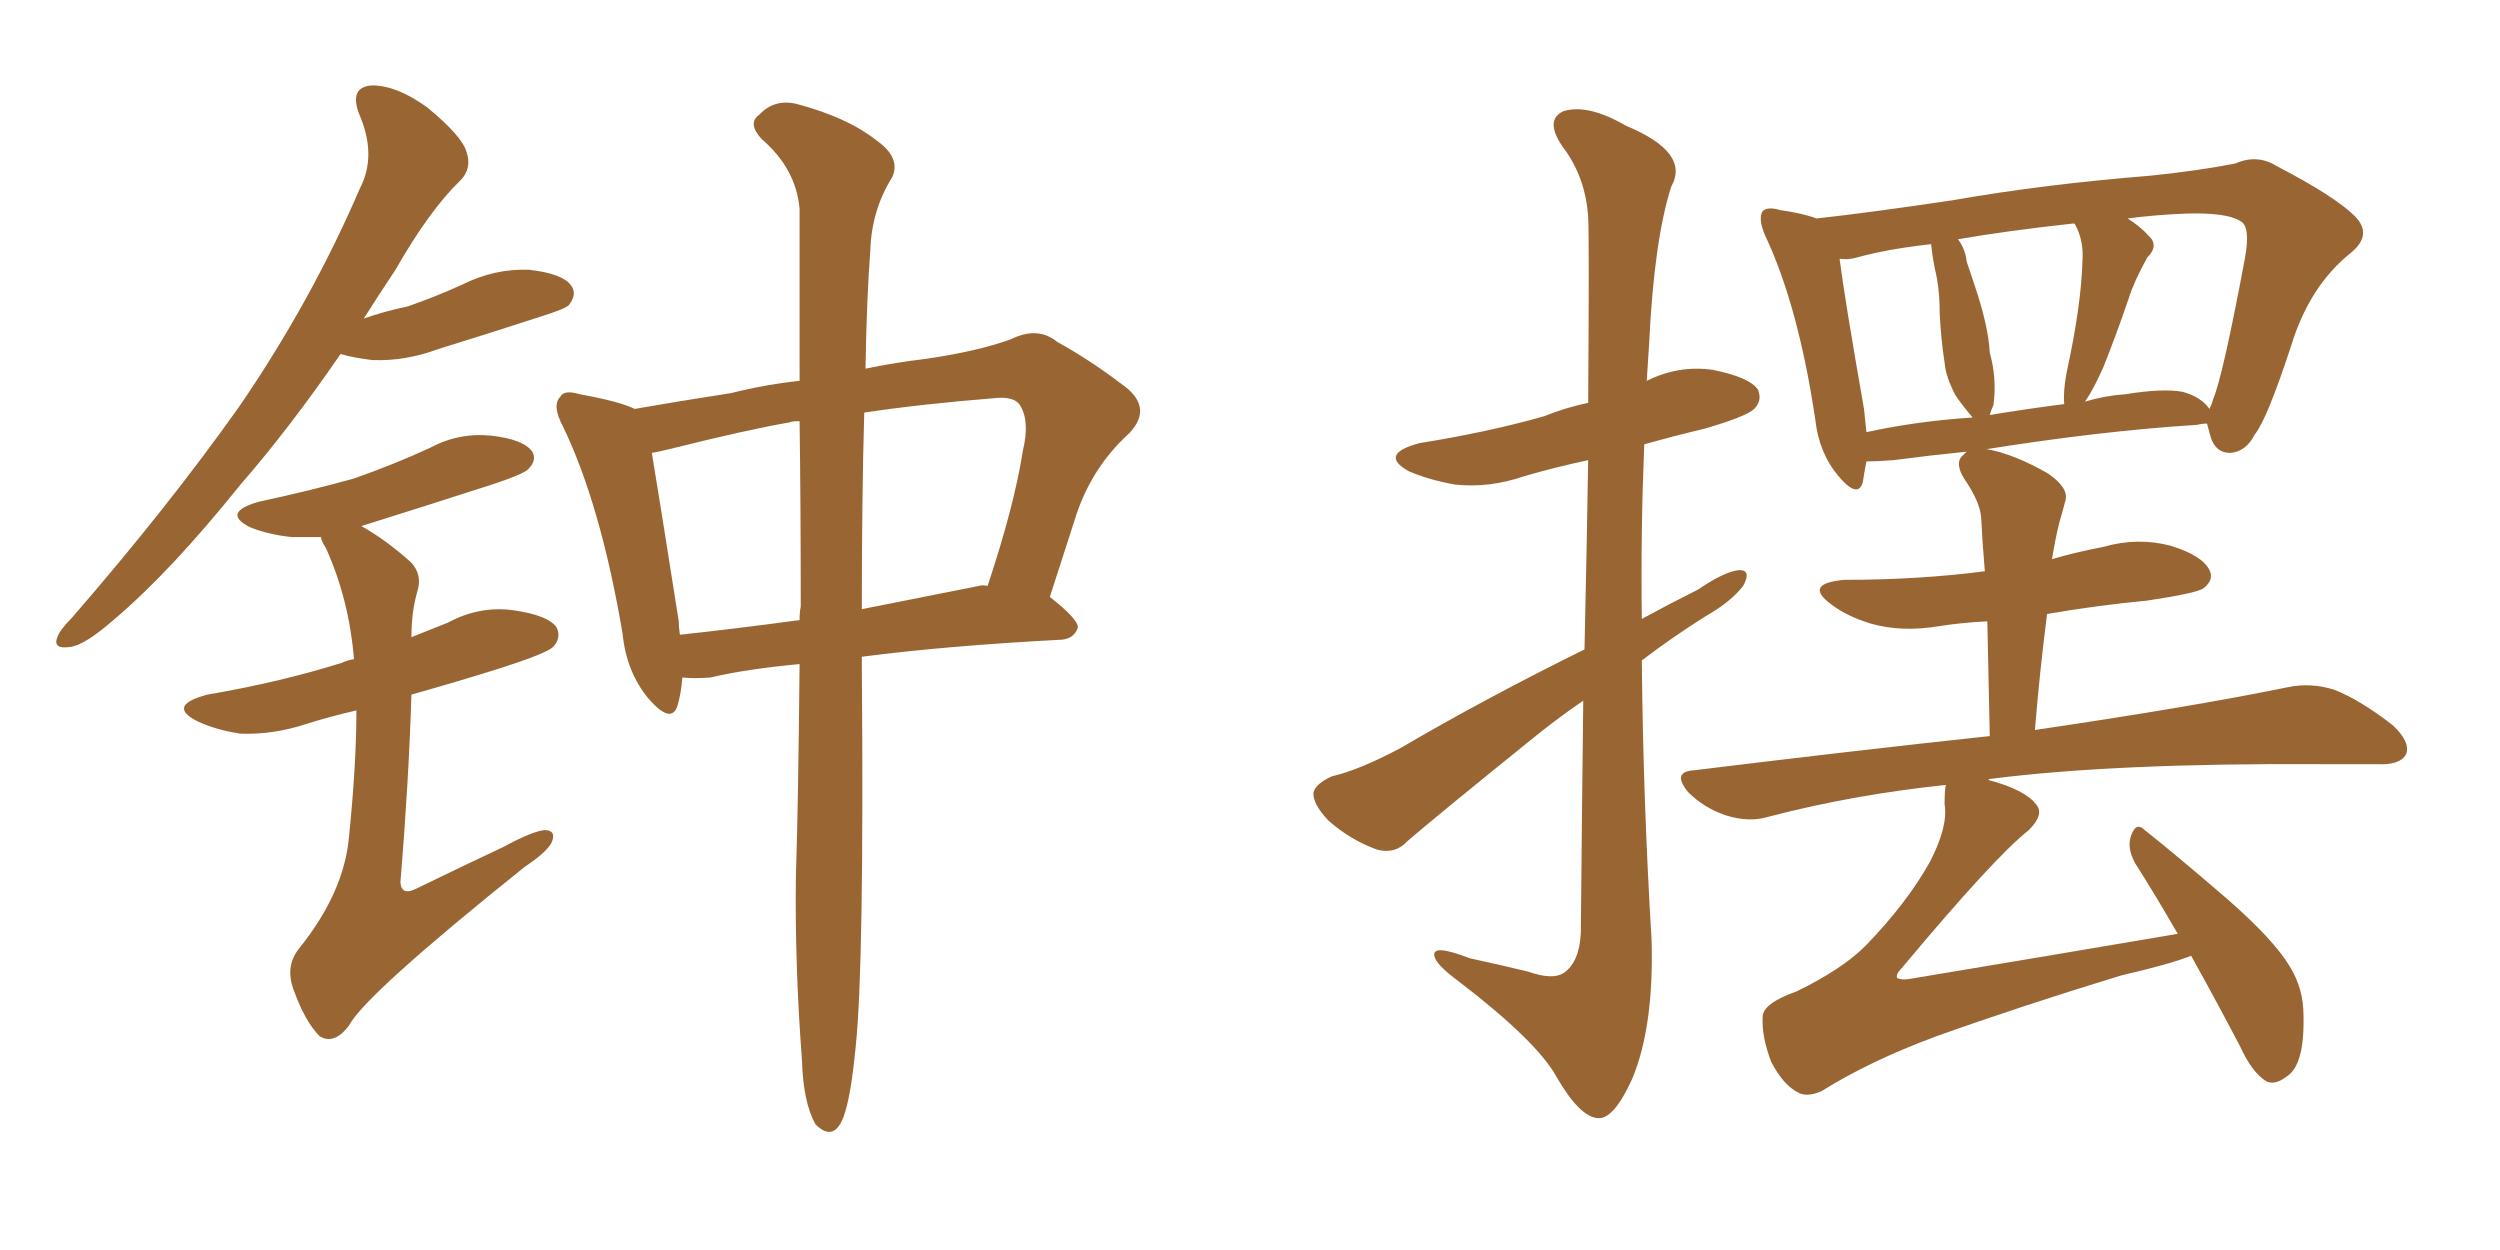 <svg xmlns="http://www.w3.org/2000/svg" xmlns:xlink="http://www.w3.org/1999/xlink" width="300" height="150"><path fill="#996633" padding="10" d="M40.87 42.48L40.87 42.48Q34.72 51.42 28.86 58.15L28.86 58.15Q20.51 68.55 13.77 74.27L13.77 74.27Q10.11 77.49 8.35 77.64L8.35 77.64Q6.30 77.93 6.88 76.46L6.88 76.46Q7.18 75.59 8.64 74.12L8.64 74.12Q20.21 60.79 28.71 48.78L28.71 48.78Q37.35 36.18 43.21 22.56L43.21 22.56Q45.26 18.60 43.07 13.62L43.07 13.62Q41.89 10.40 44.68 10.25L44.68 10.25Q47.61 10.25 51.27 12.89L51.27 12.89Q55.37 16.26 55.96 18.16L55.96 18.16Q56.69 20.21 55.22 21.68L55.22 21.68Q51.56 25.20 47.46 32.37L47.46 32.37Q45.41 35.45 43.65 38.23L43.65 38.23Q46.14 37.35 48.93 36.77L48.93 36.77Q52.29 35.60 55.52 34.13L55.52 34.13Q59.33 32.23 63.43 32.37L63.43 32.37Q67.53 32.81 68.55 34.28L68.55 34.28Q69.29 35.30 68.26 36.62L68.26 36.62Q67.82 37.06 65.04 37.94L65.04 37.94Q58.74 39.99 52.59 41.89L52.59 41.89Q48.63 43.36 44.68 43.21L44.68 43.21Q42.33 42.92 40.87 42.48ZM42.77 85.25L42.77 85.25Q39.55 85.99 36.77 86.87L36.77 86.87Q32.81 88.18 28.86 88.04L28.86 88.04Q25.93 87.60 23.73 86.57L23.73 86.57Q19.92 84.67 24.90 83.35L24.90 83.35Q33.54 81.88 41.02 79.54L41.02 79.54Q41.60 79.25 42.48 79.10L42.48 79.10Q41.89 71.92 39.11 65.77L39.11 65.77Q38.53 64.89 38.53 64.45L38.53 64.45Q36.47 64.45 35.01 64.45L35.01 64.45Q32.23 64.16 30.03 63.28L30.03 63.28Q26.51 61.52 31.05 60.21L31.05 60.21Q37.21 58.89 42.48 57.42L42.48 57.42Q47.46 55.66 51.56 53.76L51.56 53.76Q55.08 51.86 59.03 52.29L59.03 52.29Q62.84 52.73 63.87 54.20L63.87 54.20Q64.45 55.22 63.43 56.25L63.43 56.25Q62.99 56.84 59.03 58.15L59.03 58.15Q50.83 60.79 43.36 63.13L43.36 63.13Q46.29 64.75 49.37 67.53L49.37 67.53Q50.68 68.99 50.10 70.90L50.10 70.90Q49.37 73.39 49.37 76.46L49.37 76.46Q51.56 75.59 53.76 74.71L53.76 74.71Q57.57 72.66 61.67 73.24L61.67 73.24Q65.77 73.83 66.80 75.29L66.80 75.29Q67.38 76.61 66.36 77.64L66.36 77.64Q65.63 78.37 60.21 80.13L60.21 80.13Q54.64 81.88 49.37 83.35L49.37 83.35Q49.07 93.46 48.05 105.91L48.05 105.91Q48.19 107.52 49.95 106.64L49.95 106.64Q55.37 104.00 60.35 101.66L60.35 101.66Q63.87 99.76 65.33 99.61L65.33 99.61Q66.80 99.61 66.21 101.07L66.21 101.07Q65.63 102.25 62.99 104.00L62.99 104.00Q43.80 119.38 41.89 123.05L41.89 123.05Q40.14 125.39 38.38 124.37L38.38 124.37Q36.62 122.61 35.30 118.95L35.30 118.95Q34.13 116.02 35.89 113.82L35.89 113.82Q41.31 107.08 41.89 100.34L41.89 100.34Q42.77 91.55 42.77 85.25ZM95.95 79.69L95.95 79.69Q89.65 80.27 85.25 81.30L85.25 81.30Q83.35 81.45 81.88 81.30L81.88 81.30Q81.74 83.20 81.30 84.67L81.30 84.67Q80.57 87.01 77.78 83.79L77.78 83.79Q75.15 80.57 74.71 76.03L74.71 76.03Q72.07 60.50 67.53 51.12L67.53 51.12Q66.21 48.63 67.24 47.61L67.24 47.61Q67.68 46.73 69.58 47.31L69.58 47.31Q74.41 48.19 76.17 49.07L76.17 49.07Q81.15 48.19 87.74 47.17L87.74 47.17Q91.85 46.14 95.95 45.70L95.95 45.70Q95.95 33.11 95.95 25.05L95.95 25.05Q95.51 20.21 91.41 16.70L91.41 16.70Q89.65 14.79 91.11 13.77L91.11 13.77Q92.87 11.87 95.51 12.45L95.51 12.45Q101.66 14.06 105.18 16.85L105.18 16.85Q108.11 18.90 107.08 21.24L107.08 21.24Q104.59 25.20 104.44 30.03L104.44 30.03Q104.00 35.74 103.86 44.24L103.86 44.24Q107.37 43.51 111.04 43.07L111.04 43.07Q117.19 42.19 121.29 40.72L121.29 40.72Q124.51 39.11 126.86 41.02L126.86 41.02Q130.81 43.21 134.47 46.00L134.47 46.00Q138.57 48.78 135.50 52.00L135.50 52.00Q130.81 56.25 128.91 62.55L128.91 62.55Q127.44 67.09 125.98 71.63L125.98 71.63Q129.35 74.27 129.35 75.29L129.35 75.29Q128.91 76.61 127.44 76.76L127.44 76.76Q113.53 77.49 103.42 78.81L103.42 78.81Q103.42 79.54 103.42 80.13L103.42 80.13Q103.71 115.72 102.69 125.54L102.69 125.54Q102.10 131.69 101.22 134.03L101.22 134.03Q100.05 137.11 97.85 134.91L97.85 134.91Q96.39 132.28 96.24 127.29L96.24 127.29Q95.36 115.72 95.51 105.03L95.51 105.03Q95.80 96.09 95.95 79.69ZM96.09 72.80L96.09 72.80Q96.09 60.35 95.95 50.54L95.95 50.54Q94.92 50.54 94.78 50.68L94.78 50.68Q89.65 51.56 80.27 53.91L80.27 53.91Q79.10 54.20 78.22 54.35L78.22 54.35Q79.10 59.62 81.45 74.56L81.45 74.56Q81.45 75.29 81.59 76.17L81.59 76.17Q88.33 75.44 95.95 74.41L95.95 74.41Q95.95 73.39 96.09 72.80ZM103.71 49.51L103.71 49.51L103.71 49.51Q103.42 59.47 103.42 73.10L103.42 73.10Q110.01 71.78 117.48 70.31L117.48 70.31Q117.92 70.17 118.51 70.31L118.51 70.31Q121.73 60.64 122.75 54.05L122.75 54.05Q123.63 50.39 122.31 48.49L122.31 48.49Q121.58 47.61 119.68 47.75L119.68 47.75Q110.45 48.49 103.71 49.51ZM189.99 84.08L189.99 84.08Q186.77 86.28 183.54 88.92L183.54 88.92Q172.12 98.14 168.90 100.93L168.90 100.93Q167.43 102.54 165.23 101.95L165.23 101.95Q162.01 100.78 159.38 98.44L159.38 98.44Q157.47 96.39 157.62 95.07L157.62 95.07Q157.91 94.04 159.81 93.16L159.81 93.16Q163.04 92.43 168.02 89.79L168.02 89.79Q178.27 83.79 190.14 77.93L190.14 77.93Q190.43 64.89 190.58 55.22L190.58 55.22Q186.47 56.10 182.96 57.13L182.96 57.13Q178.71 58.59 174.61 58.15L174.61 58.15Q171.39 57.57 169.04 56.54L169.04 56.54Q165.38 54.49 170.36 53.17L170.36 53.17Q178.56 51.86 185.30 49.95L185.30 49.95Q187.79 48.93 190.58 48.34L190.58 48.34Q190.72 28.42 190.58 26.07L190.58 26.07Q190.28 21.24 187.50 17.58L187.50 17.58Q185.30 14.36 187.65 13.33L187.65 13.33Q190.58 12.45 195.12 15.09L195.12 15.09Q202.88 18.31 200.54 22.41L200.54 22.41Q198.49 28.86 197.90 41.16L197.90 41.16Q197.75 43.36 197.61 45.70L197.61 45.70Q201.42 43.80 205.52 44.38L205.52 44.38Q209.91 45.26 210.94 46.73L210.94 46.73Q211.52 48.05 210.50 49.07L210.50 49.07Q209.62 49.95 204.64 51.42L204.64 51.42Q200.98 52.29 197.31 53.32L197.31 53.32Q196.88 63.72 197.02 74.27L197.02 74.27Q200.24 72.51 203.76 70.75L203.76 70.75Q206.98 68.55 208.74 68.41L208.74 68.41Q210.21 68.41 209.18 70.31L209.18 70.31Q207.71 72.22 204.64 73.97L204.64 73.97Q200.68 76.46 197.02 79.25L197.02 79.25Q197.17 95.95 198.19 112.79L198.19 112.79Q198.49 123.19 195.85 129.49L195.85 129.49Q193.65 134.33 191.75 134.18L191.75 134.18Q189.55 134.03 186.77 129.20L186.77 129.20Q184.42 124.95 175.05 117.77L175.05 117.77Q172.27 115.72 172.12 114.70L172.12 114.70Q171.83 113.23 176.37 114.99L176.37 114.99Q179.74 115.72 183.40 116.60L183.40 116.60Q186.33 117.63 187.65 116.75L187.65 116.75Q189.55 115.43 189.70 111.91L189.70 111.91Q189.84 96.53 189.99 84.08ZM261.33 112.06L261.33 112.06Q258.54 107.23 256.20 103.56L256.20 103.56Q255.18 101.66 255.76 100.20L255.76 100.20Q256.35 98.58 257.37 99.61L257.37 99.61Q260.89 102.39 267.19 107.81L267.19 107.81Q272.90 112.79 274.80 116.02L274.80 116.02Q276.42 118.65 276.42 121.88L276.42 121.88Q276.56 127.88 274.37 129.20L274.37 129.20Q273.05 130.22 272.02 129.79L272.02 129.79Q270.26 128.76 268.80 125.54L268.80 125.54Q265.72 119.68 262.94 114.70L262.94 114.70Q260.30 115.72 254.59 117.04L254.59 117.04Q242.58 120.70 232.32 124.37L232.32 124.37Q224.41 127.29 218.55 130.96L218.55 130.96Q216.80 131.69 215.77 131.10L215.77 131.10Q214.01 130.22 212.55 127.44L212.55 127.44Q211.38 124.37 211.52 122.02L211.52 122.02Q211.52 120.41 215.63 118.95L215.63 118.95Q221.04 116.31 223.83 113.53L223.83 113.53Q228.81 108.40 231.59 103.42L231.59 103.42Q233.79 99.17 233.35 96.53L233.35 96.53Q233.35 94.78 233.50 94.19L233.50 94.19Q222.36 95.36 212.26 98.00L212.26 98.00Q209.91 98.73 207.13 97.85L207.13 97.85Q204.49 96.97 202.59 95.07L202.59 95.07Q200.54 92.58 203.32 92.43L203.32 92.43Q222.36 90.09 238.77 88.33L238.77 88.33Q238.62 80.86 238.48 74.56L238.48 74.56Q235.40 74.71 232.62 75.15L232.62 75.15Q228.22 75.88 224.56 74.85L224.56 74.85Q221.63 73.97 219.73 72.51L219.73 72.51Q216.36 70.02 221.34 69.58L221.34 69.58Q230.27 69.58 238.18 68.55L238.18 68.55Q237.89 65.19 237.74 62.11L237.74 62.11Q237.60 60.21 235.69 57.42L235.69 57.42Q234.52 55.52 235.55 54.64L235.55 54.64Q235.84 54.35 235.99 54.20L235.99 54.20Q231.59 54.64 227.20 55.22L227.20 55.22Q225.29 55.37 223.97 55.37L223.97 55.37Q223.68 56.84 223.54 57.86L223.54 57.86Q222.95 59.91 220.61 57.13L220.61 57.13Q218.26 54.35 217.82 50.24L217.82 50.24Q215.77 36.62 211.82 28.27L211.82 28.27Q210.94 26.22 211.52 25.34L211.52 25.34Q212.11 24.76 213.57 25.20L213.57 25.20Q216.50 25.63 217.97 26.22L217.97 26.22Q224.56 25.49 234.38 24.02L234.38 24.02Q245.21 22.12 257.96 21.09L257.96 21.09Q263.67 20.51 268.21 19.63L268.21 19.63Q270.85 18.46 273.19 19.92L273.19 19.92Q280.22 23.58 282.57 25.93L282.57 25.93Q284.77 28.13 282.13 30.32L282.13 30.32Q277.15 34.28 274.95 41.46L274.95 41.46Q272.02 50.39 270.56 52.15L270.56 52.15Q269.53 54.20 267.63 54.35L267.63 54.35Q265.87 54.35 265.28 52.44L265.28 52.44Q264.99 51.42 264.84 50.83L264.84 50.83Q264.26 50.83 263.67 50.98L263.67 50.98Q252.10 51.71 238.33 53.91L238.33 53.91Q238.48 53.91 238.48 53.91L238.48 53.91Q241.70 54.49 245.80 56.84L245.80 56.84Q248.29 58.59 247.85 60.06L247.85 60.06Q247.56 61.23 247.12 62.70L247.12 62.70Q246.68 64.45 246.24 67.09L246.24 67.09Q249.32 66.21 252.39 65.63L252.39 65.63Q256.49 64.45 260.45 65.48L260.45 65.48Q264.26 66.65 265.14 68.41L265.14 68.41Q265.72 69.58 264.40 70.61L264.40 70.61Q263.53 71.19 257.67 72.07L257.67 72.07Q251.51 72.66 245.65 73.68L245.65 73.68Q244.78 80.42 244.19 87.60L244.19 87.60Q263.09 84.81 274.51 82.47L274.51 82.47Q277.29 81.88 280.08 82.76L280.08 82.76Q283.15 83.94 287.11 87.01L287.11 87.01Q289.31 89.06 288.72 90.53L288.72 90.53Q287.99 91.85 285.21 91.70L285.21 91.70Q282.13 91.70 278.61 91.70L278.61 91.70Q253.86 91.55 238.92 93.46L238.92 93.46Q238.62 93.46 238.62 93.60L238.62 93.60Q243.02 94.78 244.34 96.53L244.34 96.53Q245.36 97.71 243.46 99.61L243.46 99.61Q239.36 102.83 228.22 116.16L228.22 116.16Q227.49 116.89 227.64 117.33L227.64 117.33Q228.08 117.63 229.10 117.48L229.10 117.48Q245.80 114.70 261.33 112.06ZM223.68 49.07L223.68 49.07Q223.83 50.54 223.97 51.86L223.97 51.86Q229.98 50.54 236.72 50.10L236.72 50.10Q235.69 48.93 234.67 47.46L234.67 47.46Q233.50 45.26 233.35 43.51L233.35 43.51Q232.91 40.72 232.76 37.50L232.76 37.50Q232.76 34.57 232.18 32.23L232.18 32.23Q231.88 30.76 231.74 29.30L231.74 29.30Q226.46 29.88 222.80 30.91L222.80 30.91Q221.78 31.20 220.75 31.05L220.75 31.05Q221.34 35.74 223.68 49.07ZM239.21 48.63L239.21 48.63Q238.92 49.22 238.77 49.80L238.77 49.80Q243.16 49.07 247.71 48.49L247.71 48.49Q247.56 47.02 248.00 44.68L248.00 44.68Q249.76 36.62 249.90 31.20L249.90 31.20Q250.05 28.86 249.02 26.95L249.02 26.95Q248.88 26.81 248.88 26.81L248.88 26.81Q240.82 27.69 234.96 28.71L234.96 28.71Q235.84 29.88 235.99 31.35L235.99 31.35Q236.43 32.67 236.87 33.98L236.87 33.98Q238.62 39.11 238.77 42.33L238.77 42.33Q239.65 45.41 239.21 48.63ZM252.39 44.09L252.39 44.09L252.39 44.09Q251.22 46.73 250.20 48.19L250.20 48.19Q252.69 47.46 255.03 47.31L255.03 47.31Q259.57 46.58 261.91 47.02L261.91 47.02Q264.11 47.61 265.14 49.07L265.14 49.07Q265.43 48.49 265.58 47.90L265.58 47.90Q266.75 45.12 269.38 31.05L269.38 31.05Q270.12 27.10 268.80 26.51L268.80 26.51Q267.19 25.49 262.35 25.63L262.35 25.63Q258.54 25.78 255.32 26.22L255.32 26.22Q256.93 27.25 257.81 28.27L257.81 28.27Q259.13 29.44 257.67 30.91L257.67 30.91Q256.05 33.84 255.47 35.74L255.47 35.74Q253.86 40.43 252.39 44.09Z"/></svg>